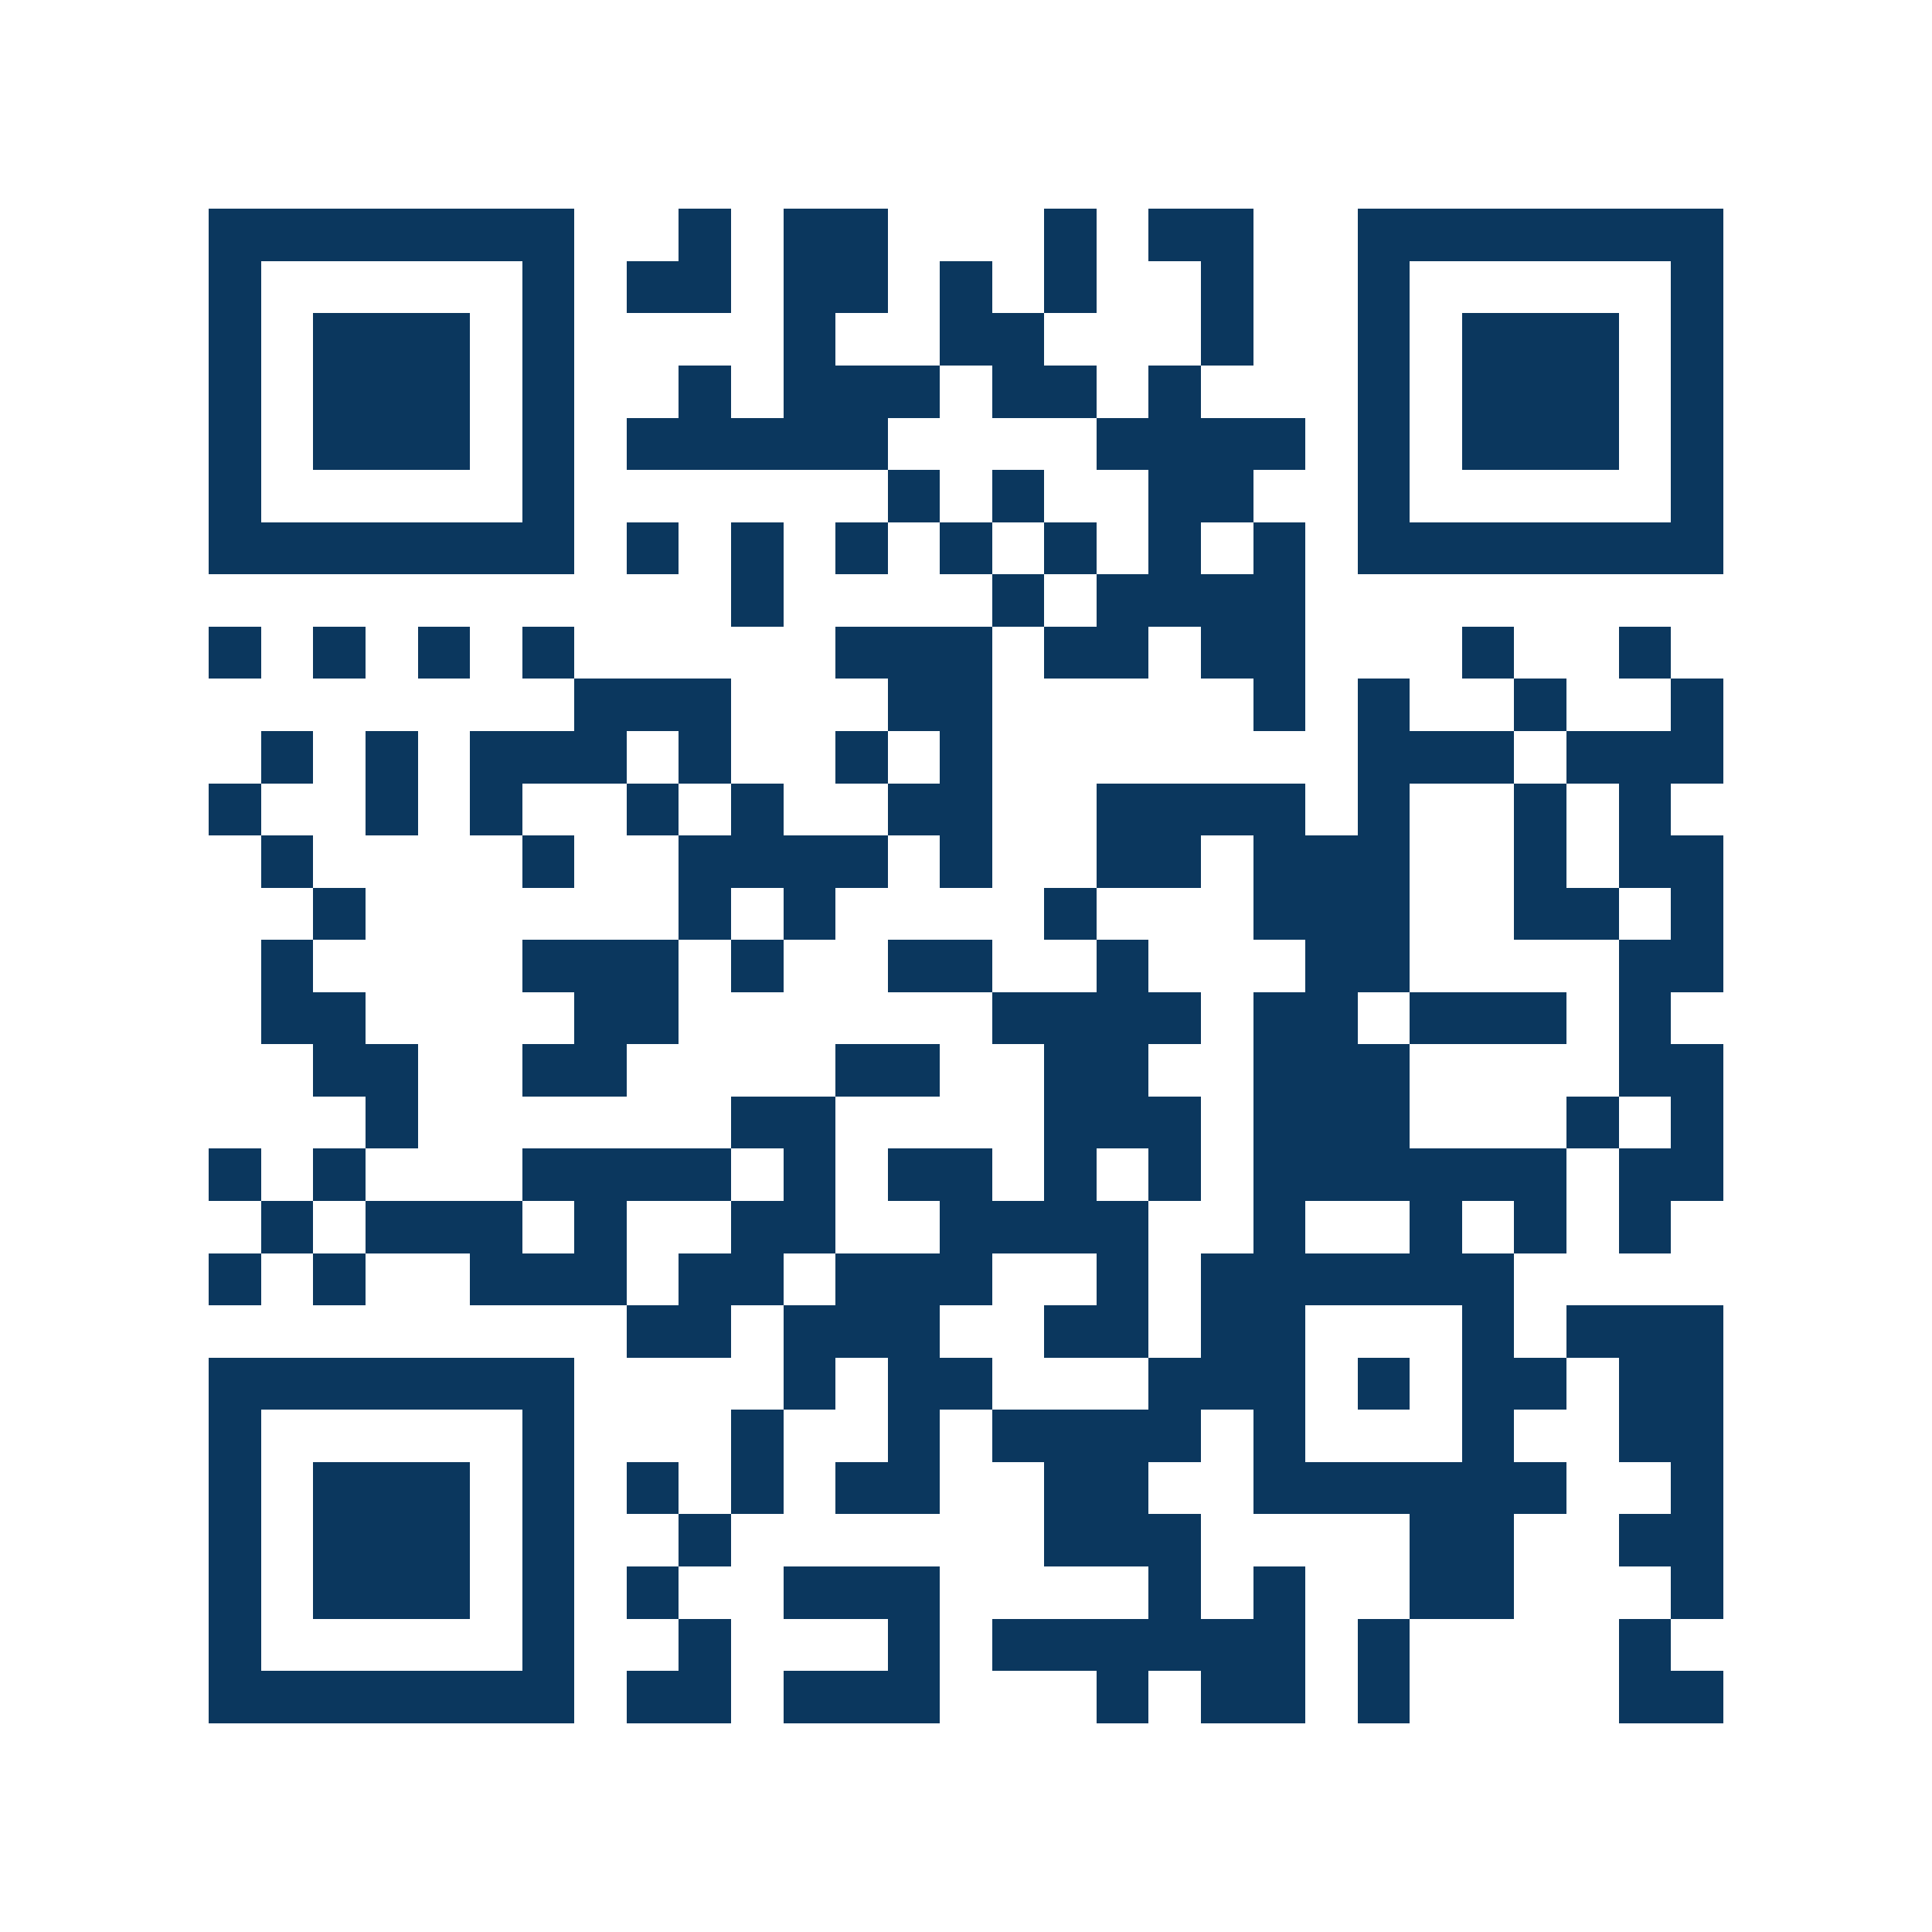 <svg xmlns="http://www.w3.org/2000/svg" width="150" height="150" viewBox="0 0 37 37" shape-rendering="crispEdges"><path fill="#ffffff" d="M0 0h37v37H0z"/><path stroke="#0b375e" d="M4 4.5h7m2 0h1m1 0h2m3 0h1m1 0h2m2 0h7M4 5.5h1m5 0h1m1 0h2m1 0h2m1 0h1m1 0h1m2 0h1m2 0h1m5 0h1M4 6.5h1m1 0h3m1 0h1m4 0h1m2 0h2m3 0h1m2 0h1m1 0h3m1 0h1M4 7.5h1m1 0h3m1 0h1m2 0h1m1 0h3m1 0h2m1 0h1m3 0h1m1 0h3m1 0h1M4 8.5h1m1 0h3m1 0h1m1 0h5m4 0h4m1 0h1m1 0h3m1 0h1M4 9.5h1m5 0h1m6 0h1m1 0h1m2 0h2m2 0h1m5 0h1M4 10.5h7m1 0h1m1 0h1m1 0h1m1 0h1m1 0h1m1 0h1m1 0h1m1 0h7M14 11.5h1m4 0h1m1 0h4M4 12.5h1m1 0h1m1 0h1m1 0h1m5 0h3m1 0h2m1 0h2m3 0h1m2 0h1M11 13.5h3m3 0h2m5 0h1m1 0h1m2 0h1m2 0h1M5 14.5h1m1 0h1m1 0h3m1 0h1m2 0h1m1 0h1m7 0h3m1 0h3M4 15.5h1m2 0h1m1 0h1m2 0h1m1 0h1m2 0h2m2 0h4m1 0h1m2 0h1m1 0h1M5 16.5h1m4 0h1m2 0h4m1 0h1m2 0h2m1 0h3m2 0h1m1 0h2M6 17.5h1m6 0h1m1 0h1m4 0h1m3 0h3m2 0h2m1 0h1M5 18.5h1m4 0h3m1 0h1m2 0h2m2 0h1m3 0h2m4 0h2M5 19.5h2m4 0h2m6 0h4m1 0h2m1 0h3m1 0h1M6 20.5h2m2 0h2m4 0h2m2 0h2m2 0h3m4 0h2M7 21.5h1m6 0h2m4 0h3m1 0h3m3 0h1m1 0h1M4 22.5h1m1 0h1m3 0h4m1 0h1m1 0h2m1 0h1m1 0h1m1 0h6m1 0h2M5 23.5h1m1 0h3m1 0h1m2 0h2m2 0h4m2 0h1m2 0h1m1 0h1m1 0h1M4 24.5h1m1 0h1m2 0h3m1 0h2m1 0h3m2 0h1m1 0h6M12 25.5h2m1 0h3m2 0h2m1 0h2m3 0h1m1 0h3M4 26.5h7m4 0h1m1 0h2m3 0h3m1 0h1m1 0h2m1 0h2M4 27.5h1m5 0h1m3 0h1m2 0h1m1 0h4m1 0h1m3 0h1m2 0h2M4 28.5h1m1 0h3m1 0h1m1 0h1m1 0h1m1 0h2m2 0h2m2 0h6m2 0h1M4 29.5h1m1 0h3m1 0h1m2 0h1m6 0h3m4 0h2m2 0h2M4 30.5h1m1 0h3m1 0h1m1 0h1m2 0h3m4 0h1m1 0h1m2 0h2m3 0h1M4 31.5h1m5 0h1m2 0h1m3 0h1m1 0h6m1 0h1m4 0h1M4 32.5h7m1 0h2m1 0h3m3 0h1m1 0h2m1 0h1m4 0h2"/></svg>
